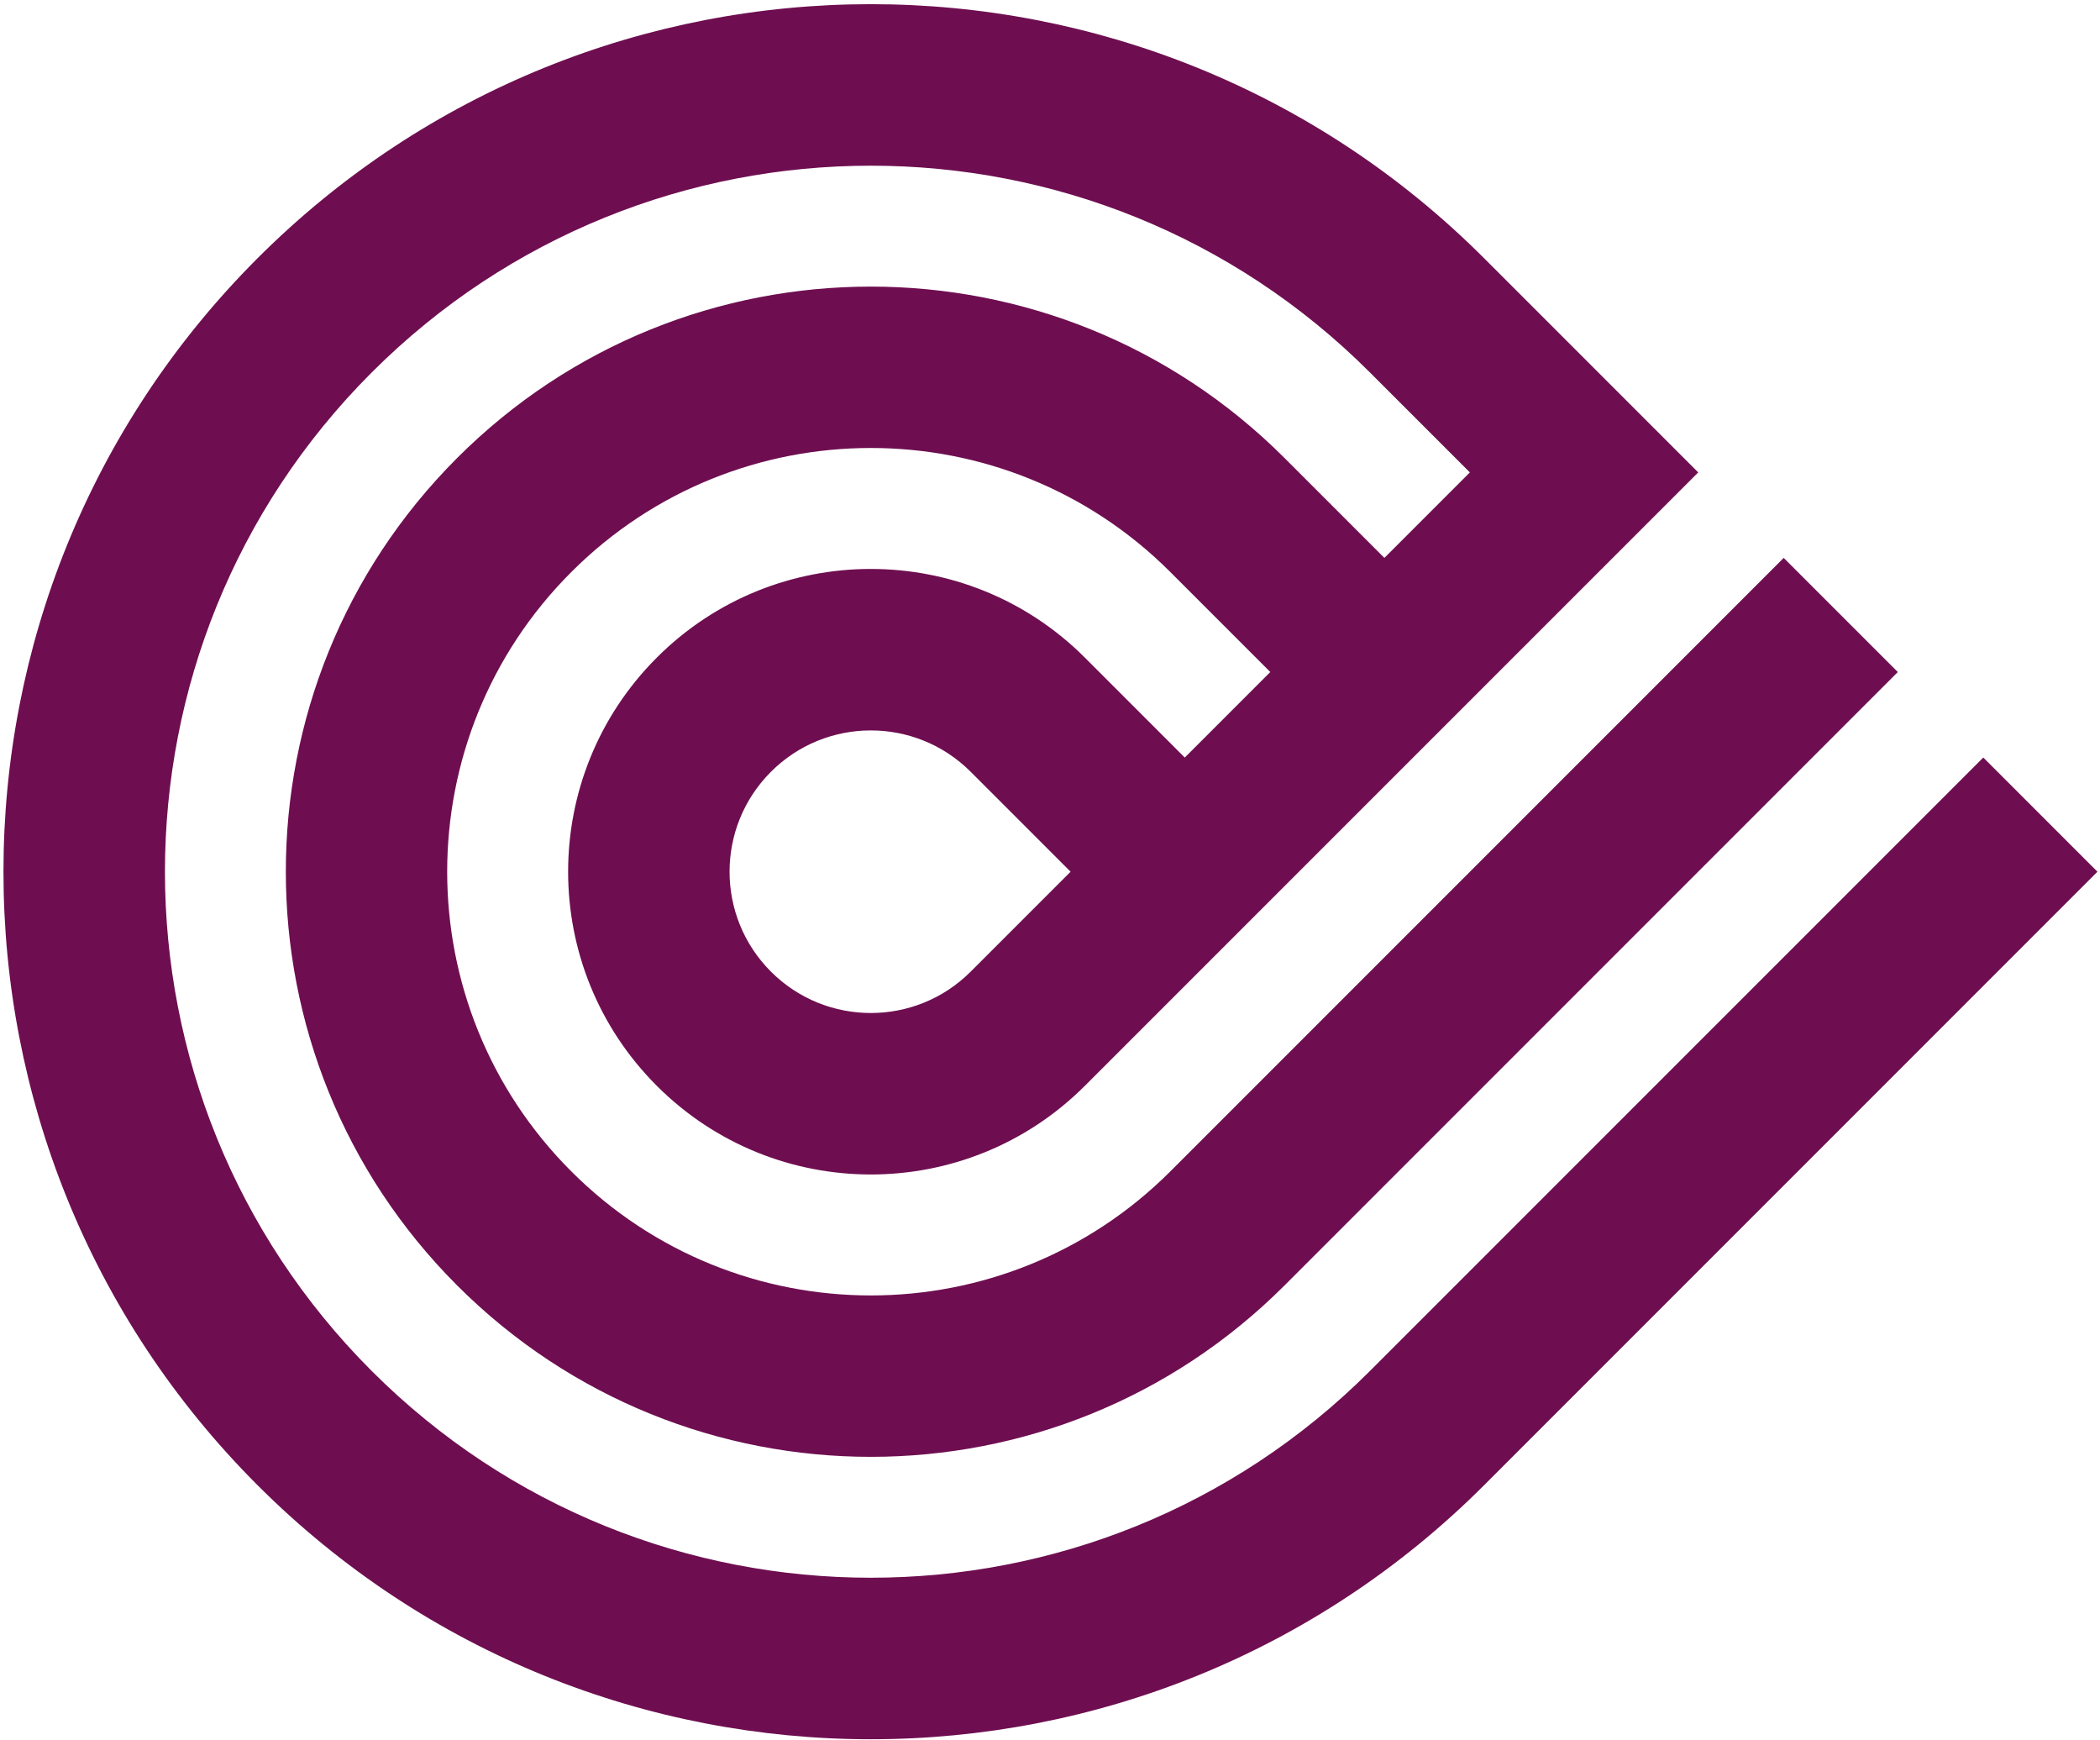 <svg xmlns="http://www.w3.org/2000/svg" width="455" height="377" viewBox="0 0 455 377">
	<path fill="#6e0e50" fill-rule="evenodd" d="m231.963 188.833-21.643 21.642c-11.952 11.953-31.332 11.953-43.284 0-11.953-11.953-11.953-31.332 0-43.285 11.953-11.952 31.332-11.952 43.284 0zm21.62 64.905c-35.846 35.846-93.964 35.846-129.81 0s-35.846-93.964 0-129.81 93.964-35.846 129.81 0l21.647 21.648-18.528 18.528-21.647-21.648c-25.614-25.613-67.14-25.613-92.753 0-25.614 25.613-25.614 67.14 0 92.753 25.613 25.614 67.139 25.614 92.753 0l132.893-132.876-46.385-46.385c-73.391-73.391-192.379-73.39-265.77 0-73.39 73.39-73.391 192.379 0 265.77 73.39 73.39 192.379 73.39 265.77 0l132.885-132.885-24.736-24.736-132.889 132.881c-59.727 59.726-156.563 59.726-216.29 0-59.727-59.727-59.726-156.563 0-216.29 59.727-59.726 156.563-59.727 216.29 0l21.647 21.648-18.518 18.519-21.648-21.648c-49.499-49.499-129.753-49.499-179.252 0s-49.499 129.753 0 179.252 129.753 49.499 179.252 0l132.888-132.882-24.724-24.725z"/>
</svg>

